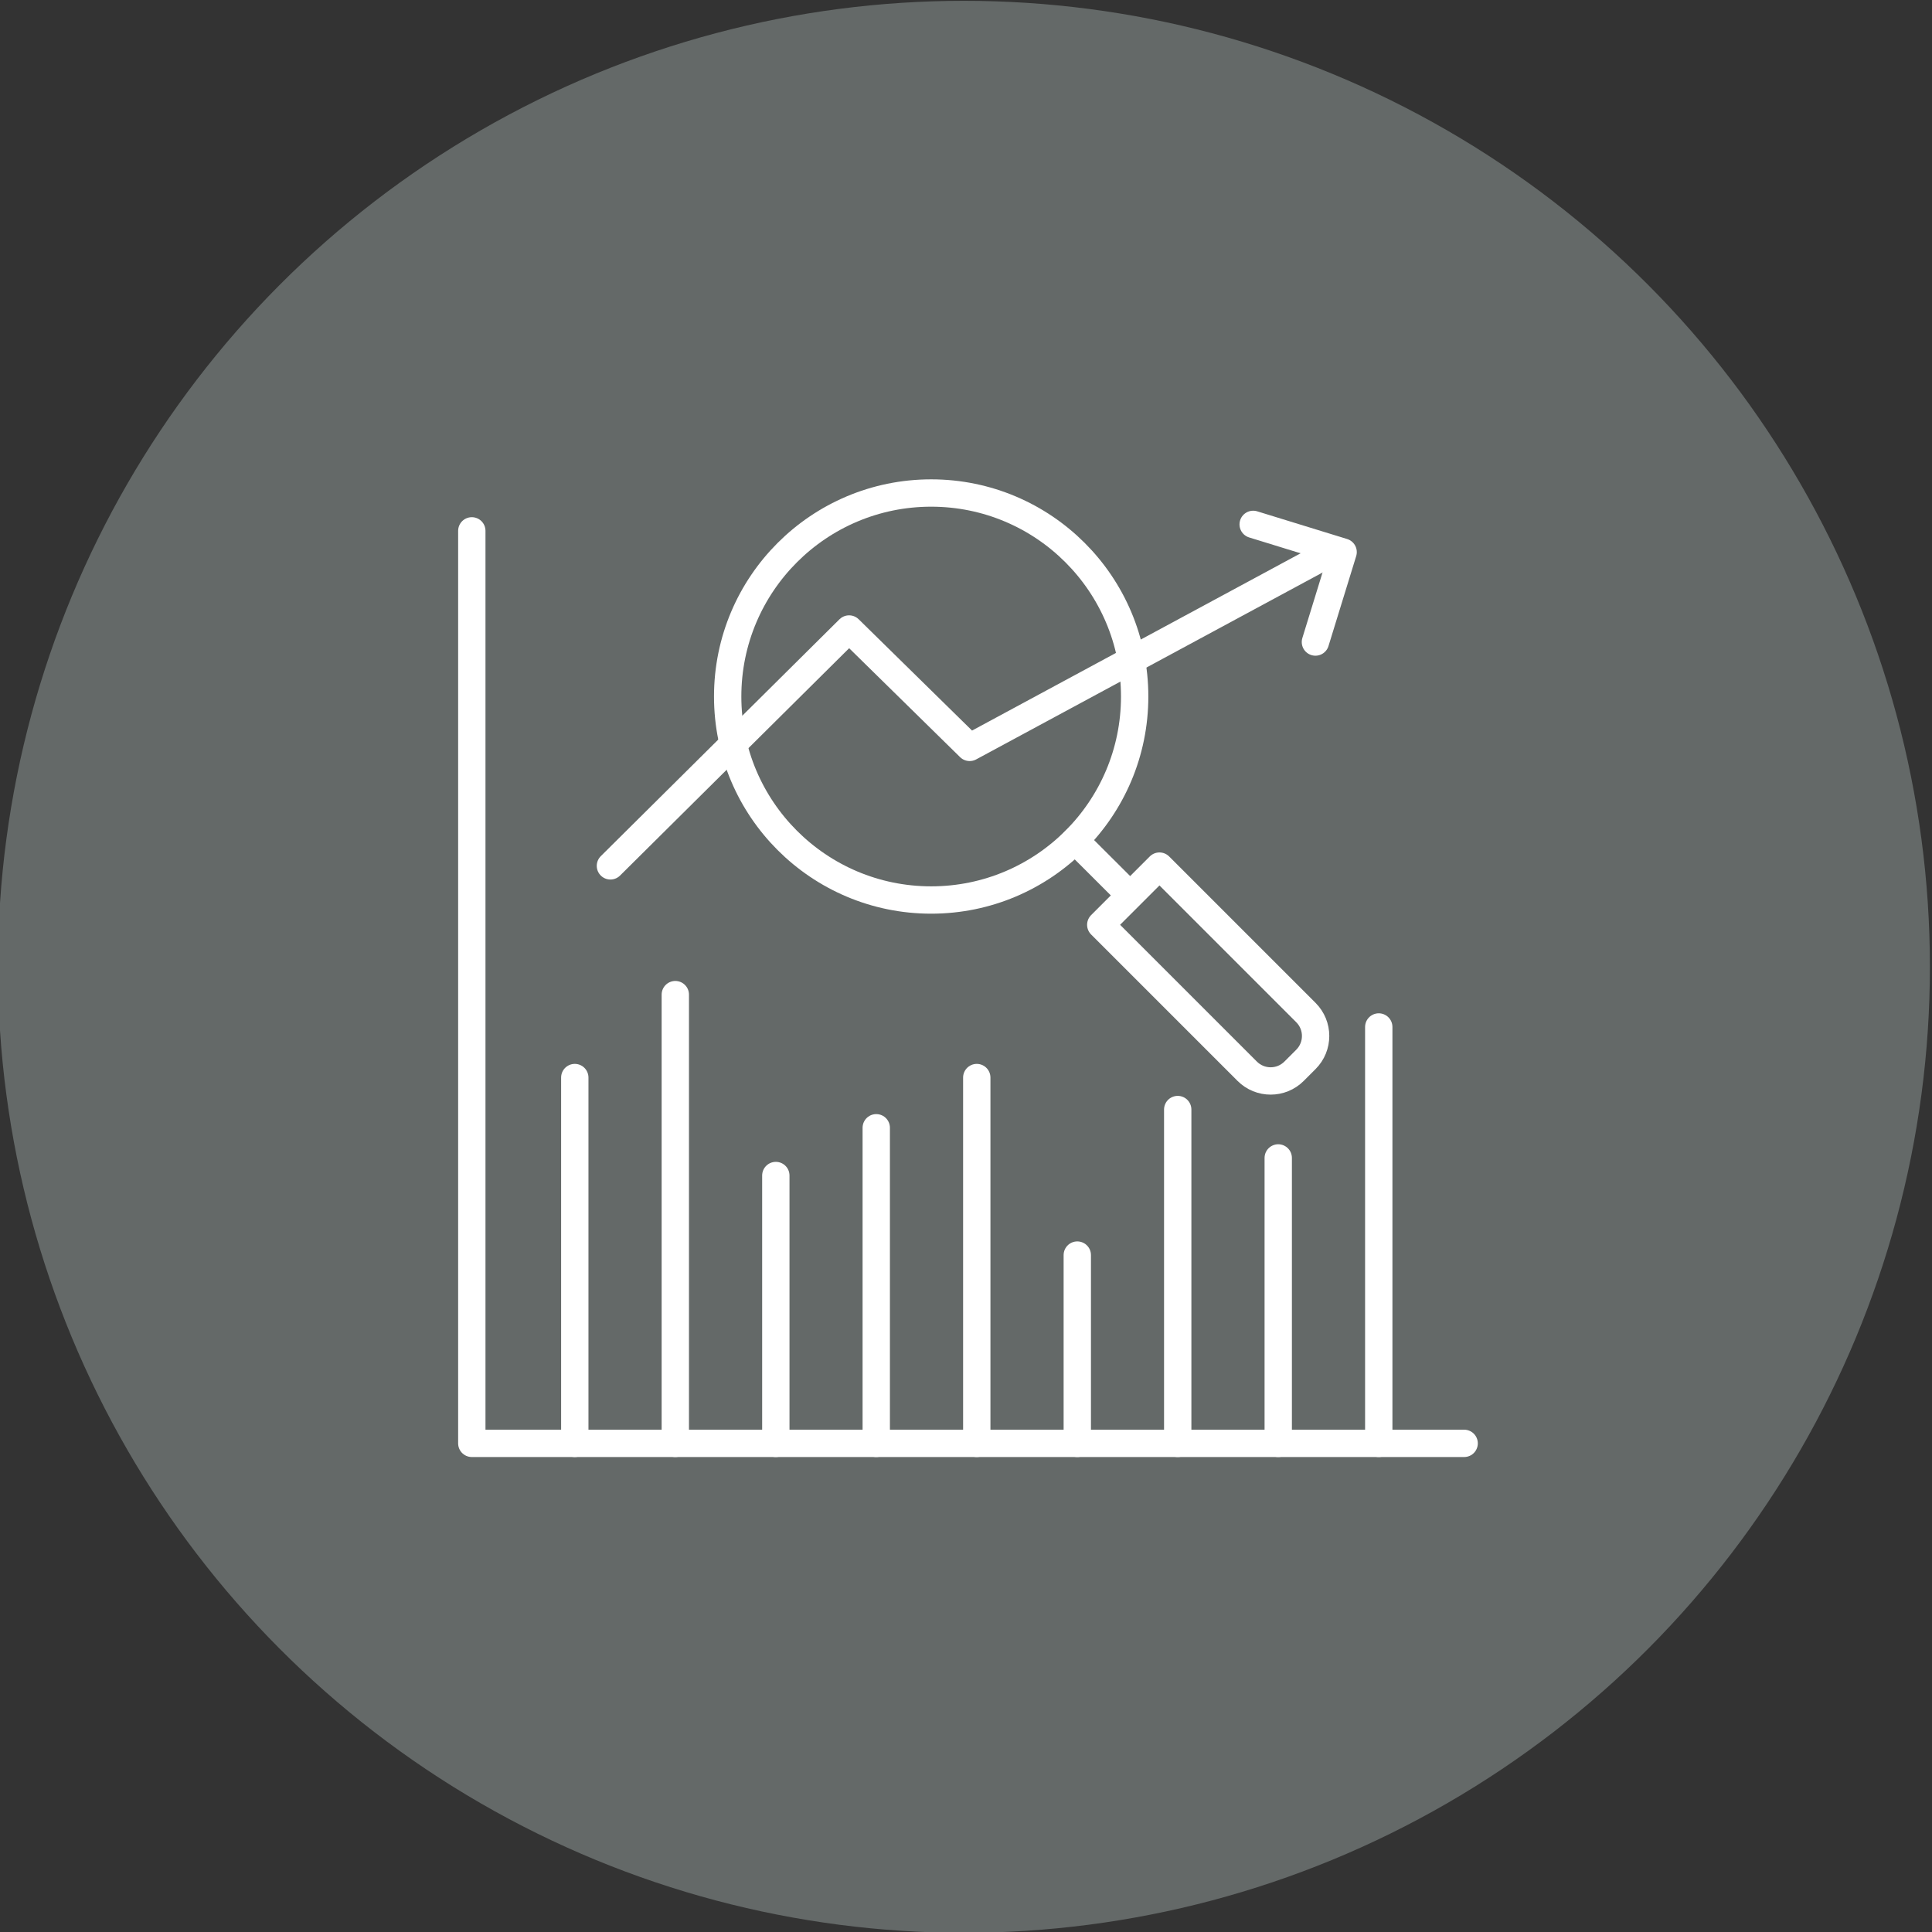 <svg version="1.1" xmlns="http://www.w3.org/2000/svg" xmlns:xlink="http://www.w3.org/1999/xlink" x="0px" y="0px"
	 viewBox="0 0 212 212" style="enable-background:new 0 0 212 212;" xml:space="preserve">
<rect x="0" y="0" width="212" height="212" fill="#333333" stroke="none"/>
<style type="text/css">
	.st0{ opacity:0.3;fill:#D7E6E3;enable-background:new    ; }
	.st1{ fill:none;stroke:#FFFFFF;stroke-width:3;stroke-linecap:round;stroke-linejoin:round; }
</style>
<circle id="Ellipse_65" class="st0" cx="105.77" cy="106.09" r="106"/>
<g id="Group_458" transform="translate(-892.238 -894.229)">
	<path id="Path_250" class="st1" d="M1052.9,1052.61H944.01V952.48"/>
	<line id="Line_110" class="st1" x1="955.31" y1="1012.47" x2="955.31" y2="1052.61"/>
	<line id="Line_111" class="st1" x1="966.34" y1="1003.37" x2="966.34" y2="1052.61"/>
	<line id="Line_112" class="st1" x1="977.37" y1="1023.22" x2="977.37" y2="1052.61"/>
	<line id="Line_113" class="st1" x1="988.39" y1="1017.98" x2="988.39" y2="1052.61"/>
	<line id="Line_114" class="st1" x1="999.42" y1="1012.47" x2="999.42" y2="1052.61"/>
	<line id="Line_115" class="st1" x1="1010.45" y1="1031.95" x2="1010.45" y2="1052.61"/>
	<line id="Line_116" class="st1" x1="1021.47" y1="1015.98" x2="1021.47" y2="1052.61"/>
	<line id="Line_117" class="st1" x1="1032.5" y1="1021.29" x2="1032.5" y2="1052.61"/>
	<line id="Line_118" class="st1" x1="1043.53" y1="1006.92" x2="1043.53" y2="1052.61"/>
	<path id="Path_251" class="st1" d="M959.22,989.24l26.19-25.99l13.23,12.99l39.72-21.43"/>
	<path id="Path_252" class="st1" d="M1029.75,951.77l9.87,3.04l-3.04,9.87"/>
	<g id="Group_404" transform="translate(972.316 948.228)">
		<circle id="Ellipse_61" class="st1" cx="22.1" cy="22.43" r="22.33"/>
		<line id="Line_119" class="st1" x1="43.22" y1="43.54" x2="37.89" y2="38.22"/>
		<path id="Rectangle_287" class="st1" d="M40.71,47.48l6.44-6.44l0,0l16.07,16.07c1.42,1.42,1.42,3.72,0,5.14c0,0,0,0,0,0l-1.3,1.3
			c-1.42,1.42-3.72,1.42-5.14,0c0,0,0,0,0,0L40.71,47.48L40.71,47.48z"/>
	</g>
</g>
</svg>
